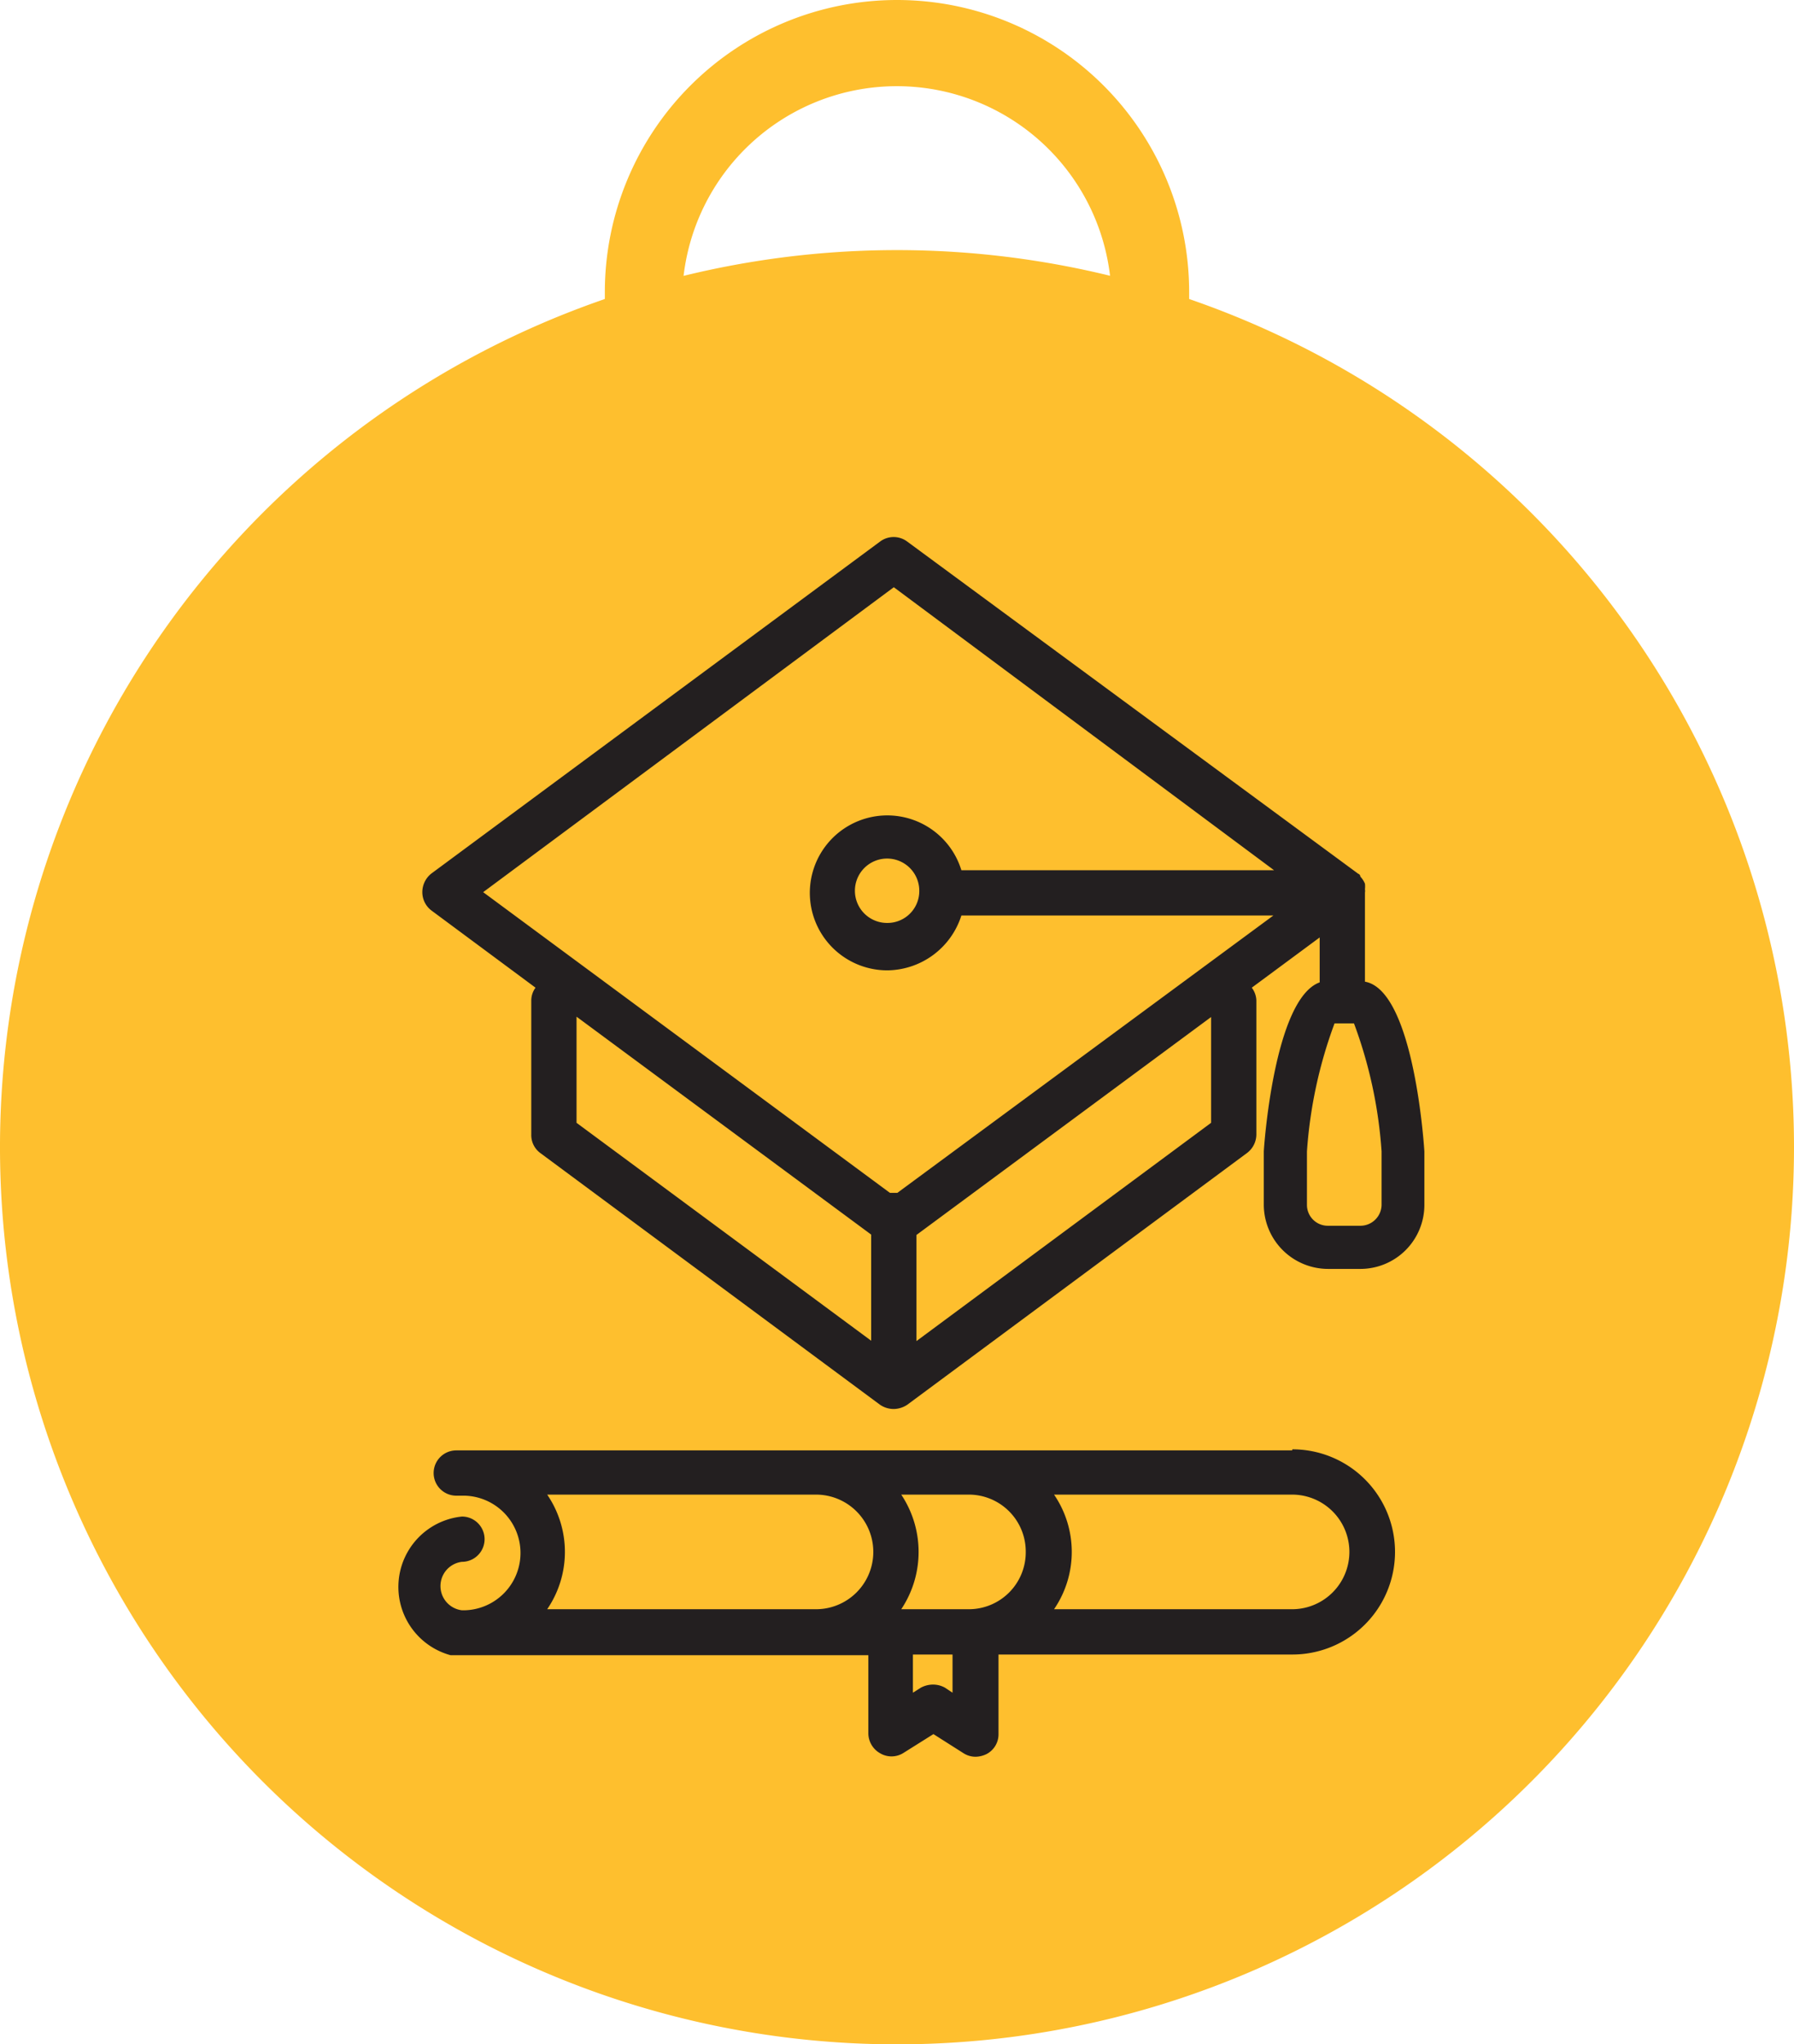 <svg xmlns="http://www.w3.org/2000/svg" viewBox="0 0 50.72 57.78"><defs><style>.cls-1{fill:#febf2e;}.cls-2{fill:#231f20;}</style></defs><g id="Layer_2" data-name="Layer 2"><g id="Layer_1-2" data-name="Layer 1"><path class="cls-1" d="M50.72,32.42A25.36,25.36,0,1,1,25.36,7.07,25.36,25.36,0,0,1,50.72,32.42"/><path class="cls-1" d="M19.29,14.33H31.42V8.26a6.07,6.07,0,0,0-12.13,0Zm14.33,2.19H17.1V8.26a8.26,8.26,0,1,1,16.52,0Z"/><path class="cls-2" d="M39.06,34.06a.6.6,0,0,1-.61.59h-.9a.59.59,0,0,1-.6-.59V32.55a12.92,12.92,0,0,1,.78-3.62h.55a12.85,12.85,0,0,1,.78,3.62Zm-4.82-2.32-8.33,6.17v-3l8.33-6.16Zm-17.94-3,8.33,6.16v3L16.3,31.74Zm8.79-2.65a.91.91,0,1,1,.9-.9.9.9,0,0,1-.9.9m.18-9.49,10.75,8H27.18a2.19,2.19,0,1,0-2.09,2.83,2.22,2.22,0,0,0,2.09-1.55H36L25.37,33.72l-.1,0-.11,0-11.5-8.5ZM38.59,27.75V25.23h0a.24.24,0,0,0,0-.09.76.76,0,0,0,0-.16.69.69,0,0,0-.13-.2h0s0-.06-.06-.08L25.65,15.31a.64.64,0,0,0-.77,0L12.2,24.69a.67.67,0,0,0-.26.53.65.65,0,0,0,.26.52l2.94,2.18a.62.62,0,0,0-.12.36v3.79a.63.63,0,0,0,.25.52l9.61,7.12a.69.69,0,0,0,.39.12.71.71,0,0,0,.38-.12l9.61-7.12a.66.66,0,0,0,.26-.52V28.28a.63.63,0,0,0-.13-.36l1.92-1.42v1.27c-1.3.47-1.58,4.73-1.58,4.78v1.51a1.82,1.82,0,0,0,1.82,1.81h.9a1.81,1.81,0,0,0,1.82-1.81V32.55S40,28,38.59,27.75"/><path class="cls-2" d="M36.53,45.49H29.8a2.87,2.87,0,0,0,0-3.24h6.73a1.62,1.62,0,0,1,0,3.24m-9.6,2.36-.21-.14a.69.69,0,0,0-.34-.09.73.73,0,0,0-.35.09l-.22.14V46.77h1.12Zm-3.86-5.6a1.62,1.62,0,1,1,0,3.24h-7.6a2.87,2.87,0,0,0,0-3.24ZM29,43.87a1.61,1.61,0,0,1-1.62,1.62H25.48a2.92,2.92,0,0,0,0-3.24h1.91A1.61,1.61,0,0,1,29,43.87M36.53,41H12.9a.64.64,0,0,0-.64.64.64.64,0,0,0,.64.64h.16a1.62,1.62,0,0,1,.07,3.24l-.07,0a.69.69,0,0,1,0-1.37.64.64,0,0,0,0-1.28,2,2,0,0,0-.32,3.92l.16,0H24.55V49a.65.65,0,0,0,.33.56.63.63,0,0,0,.65,0l.86-.54.85.54a.63.63,0,0,0,.34.1.72.72,0,0,0,.32-.08.63.63,0,0,0,.33-.56V46.77h8.31a2.9,2.9,0,1,0,0-5.8"/></g></g></svg>